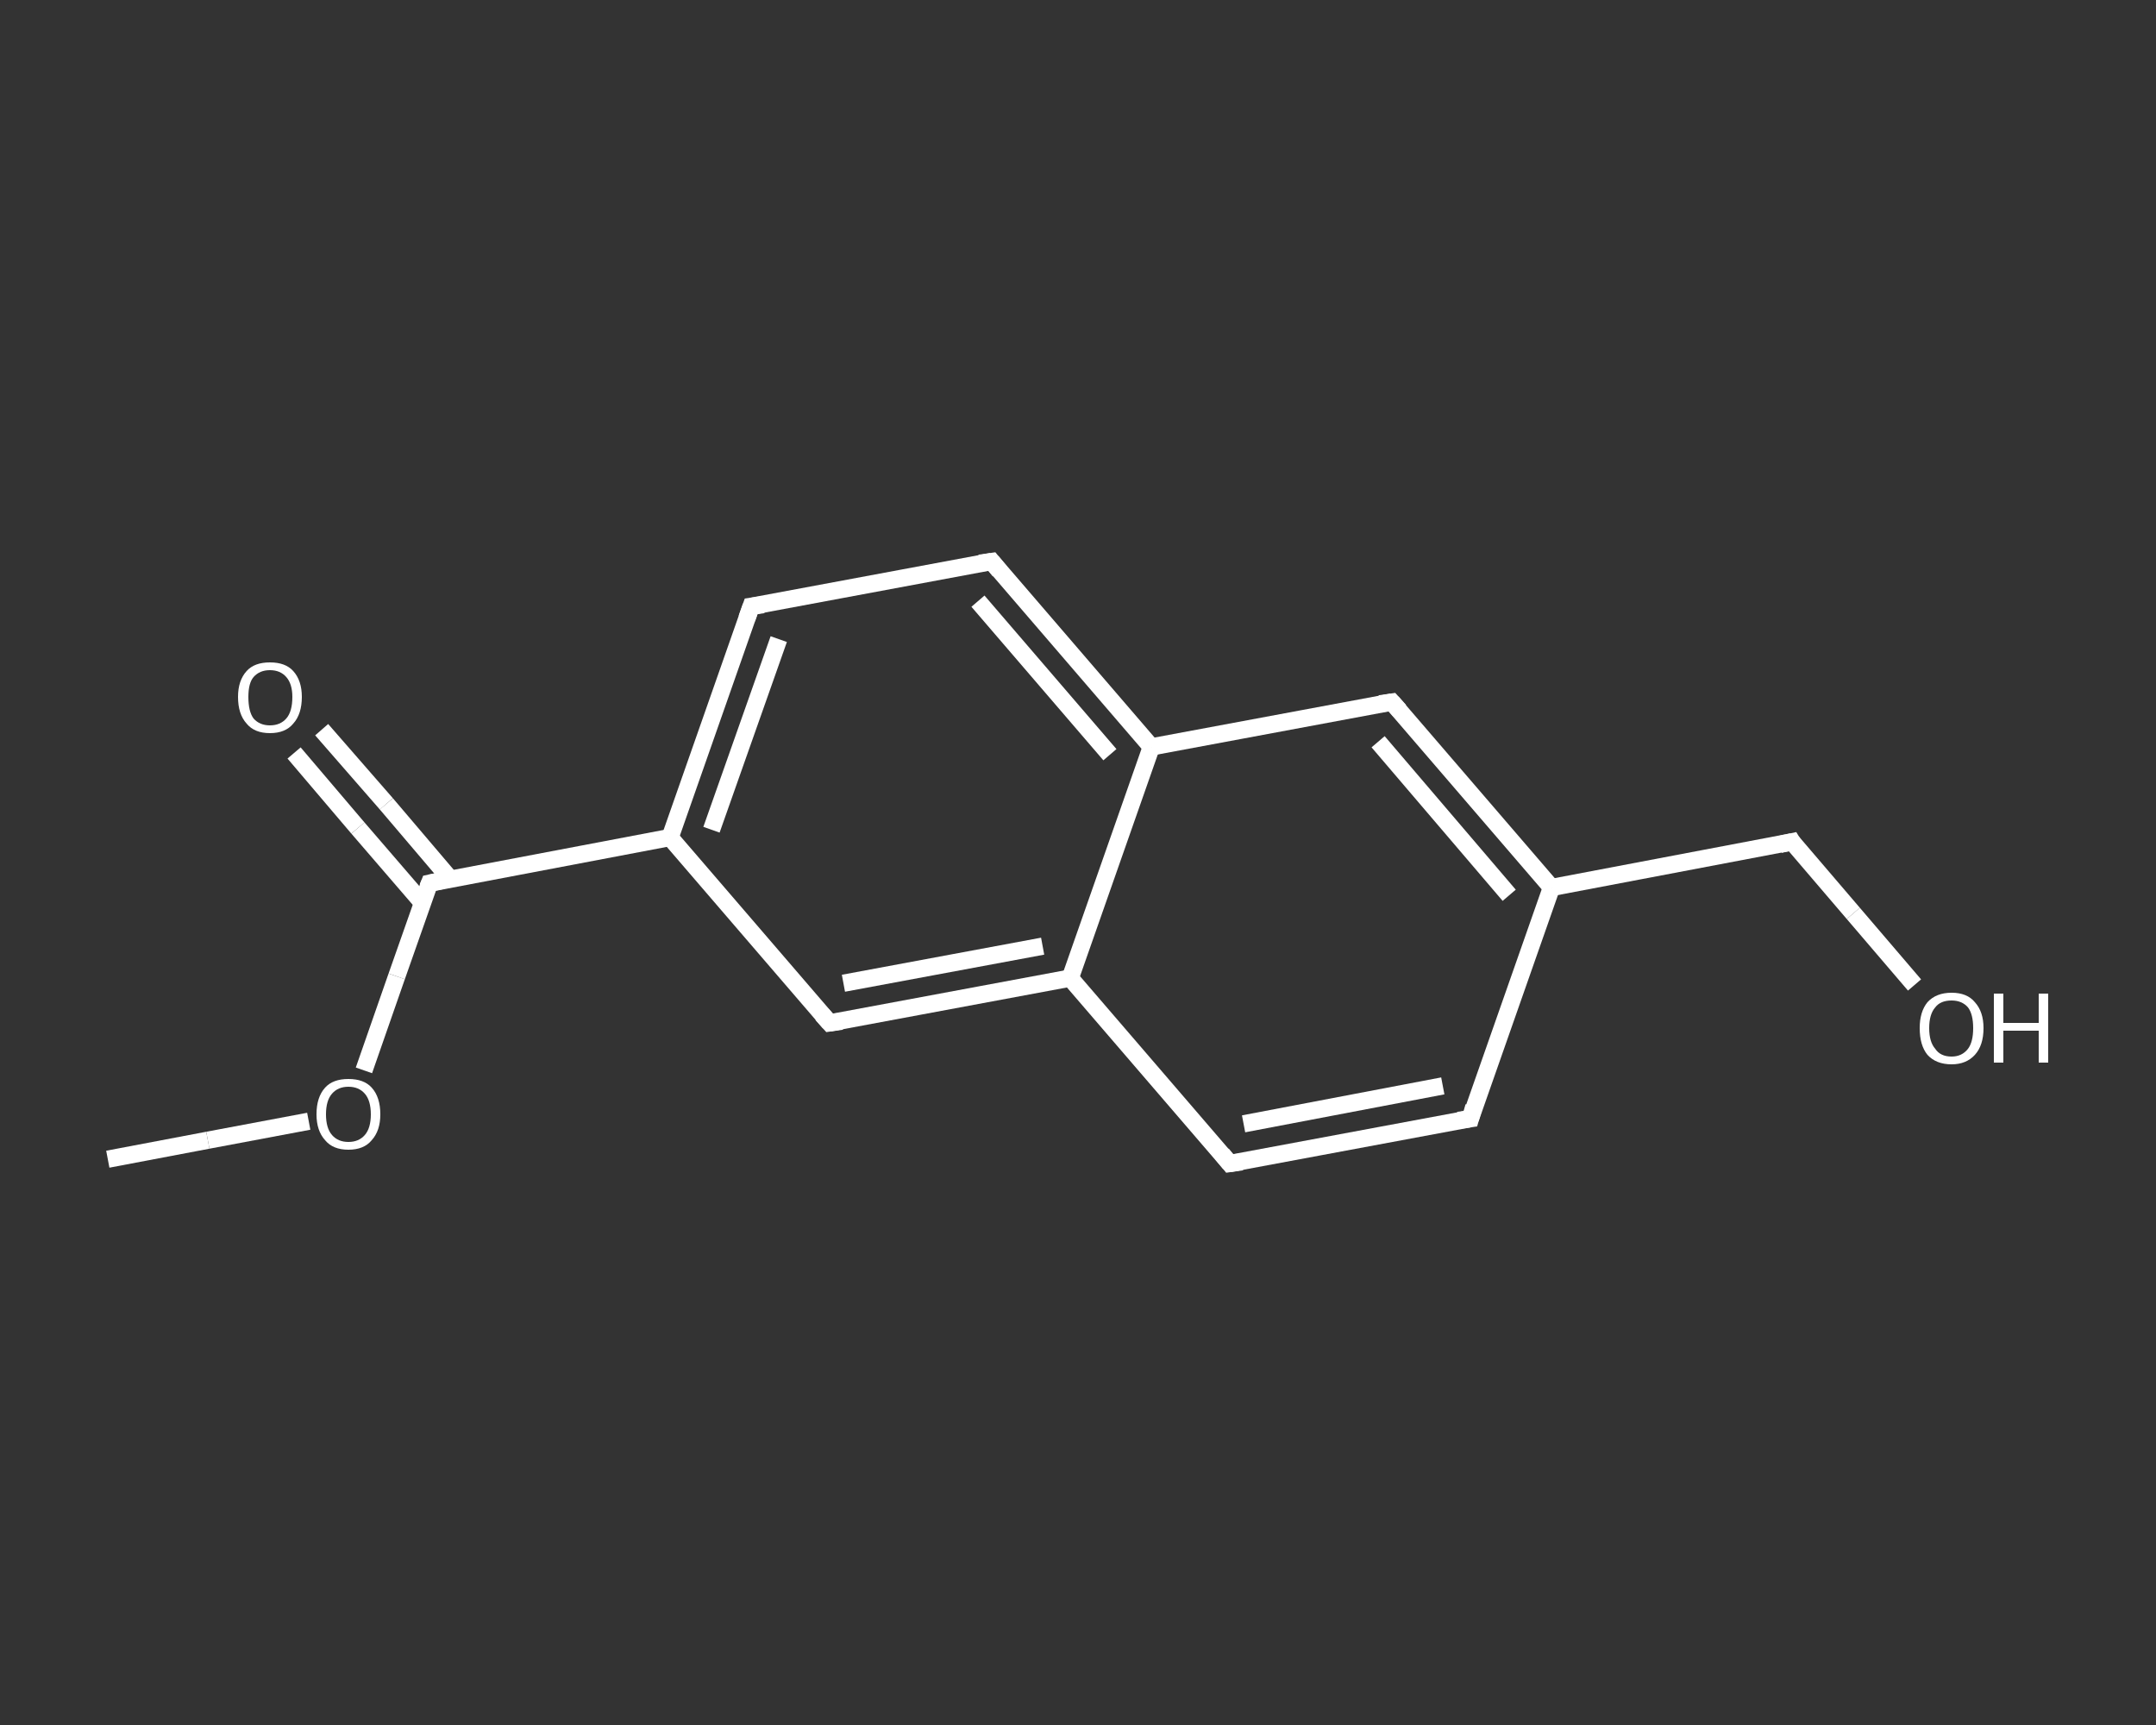 <?xml version='1.0' encoding='iso-8859-1'?>
<svg version='1.1' baseProfile='full'
              xmlns='http://www.w3.org/2000/svg'
                      xmlns:rdkit='http://www.rdkit.org/xml'
                      xmlns:xlink='http://www.w3.org/1999/xlink'
                  xml:space='preserve'
width='250px' height='200px' viewBox='0 0 250 200'>
<rect x="0" y="0" width="250" height="200" fill="#333333" stroke="none"/>
<!-- END OF HEADER -->
<rect style='opacity:1.0;fill:transparent;stroke:none' width='250.0' height='200.0' x='0.0' y='0.0'> </rect>
<path class='bond-0 atom-0 atom-1' d='M 12.5,134.4 L 24.1,132.2' style='fill:none;fill-rule:evenodd;stroke:#FFFFFF;stroke-width:2.0px;stroke-linecap:butt;stroke-linejoin:miter;stroke-opacity:1' />
<path class='bond-0 atom-0 atom-1' d='M 24.1,132.2 L 35.8,130.0' style='fill:none;fill-rule:evenodd;stroke:#FFFFFF;stroke-width:2.0px;stroke-linecap:butt;stroke-linejoin:miter;stroke-opacity:1' />
<path class='bond-1 atom-1 atom-2' d='M 42.2,124.1 L 46.0,113.2' style='fill:none;fill-rule:evenodd;stroke:#FFFFFF;stroke-width:2.0px;stroke-linecap:butt;stroke-linejoin:miter;stroke-opacity:1' />
<path class='bond-1 atom-1 atom-2' d='M 46.0,113.2 L 49.8,102.4' style='fill:none;fill-rule:evenodd;stroke:#FFFFFF;stroke-width:2.0px;stroke-linecap:butt;stroke-linejoin:miter;stroke-opacity:1' />
<path class='bond-2 atom-2 atom-3' d='M 52.2,101.9 L 44.8,93.2' style='fill:none;fill-rule:evenodd;stroke:#FFFFFF;stroke-width:2.0px;stroke-linecap:butt;stroke-linejoin:miter;stroke-opacity:1' />
<path class='bond-2 atom-2 atom-3' d='M 44.8,93.2 L 37.3,84.6' style='fill:none;fill-rule:evenodd;stroke:#FFFFFF;stroke-width:2.0px;stroke-linecap:butt;stroke-linejoin:miter;stroke-opacity:1' />
<path class='bond-2 atom-2 atom-3' d='M 49.0,104.7 L 41.5,96.0' style='fill:none;fill-rule:evenodd;stroke:#FFFFFF;stroke-width:2.0px;stroke-linecap:butt;stroke-linejoin:miter;stroke-opacity:1' />
<path class='bond-2 atom-2 atom-3' d='M 41.5,96.0 L 34.1,87.3' style='fill:none;fill-rule:evenodd;stroke:#FFFFFF;stroke-width:2.0px;stroke-linecap:butt;stroke-linejoin:miter;stroke-opacity:1' />
<path class='bond-3 atom-2 atom-4' d='M 49.8,102.4 L 77.7,97.1' style='fill:none;fill-rule:evenodd;stroke:#FFFFFF;stroke-width:2.0px;stroke-linecap:butt;stroke-linejoin:miter;stroke-opacity:1' />
<path class='bond-4 atom-4 atom-5' d='M 77.7,97.1 L 87.1,70.3' style='fill:none;fill-rule:evenodd;stroke:#FFFFFF;stroke-width:2.0px;stroke-linecap:butt;stroke-linejoin:miter;stroke-opacity:1' />
<path class='bond-4 atom-4 atom-5' d='M 82.5,96.2 L 90.3,74.1' style='fill:none;fill-rule:evenodd;stroke:#FFFFFF;stroke-width:2.0px;stroke-linecap:butt;stroke-linejoin:miter;stroke-opacity:1' />
<path class='bond-5 atom-5 atom-6' d='M 87.1,70.3 L 115.0,65.1' style='fill:none;fill-rule:evenodd;stroke:#FFFFFF;stroke-width:2.0px;stroke-linecap:butt;stroke-linejoin:miter;stroke-opacity:1' />
<path class='bond-6 atom-6 atom-7' d='M 115.0,65.1 L 133.5,86.6' style='fill:none;fill-rule:evenodd;stroke:#FFFFFF;stroke-width:2.0px;stroke-linecap:butt;stroke-linejoin:miter;stroke-opacity:1' />
<path class='bond-6 atom-6 atom-7' d='M 113.4,69.7 L 128.7,87.5' style='fill:none;fill-rule:evenodd;stroke:#FFFFFF;stroke-width:2.0px;stroke-linecap:butt;stroke-linejoin:miter;stroke-opacity:1' />
<path class='bond-7 atom-7 atom-8' d='M 133.5,86.6 L 161.4,81.4' style='fill:none;fill-rule:evenodd;stroke:#FFFFFF;stroke-width:2.0px;stroke-linecap:butt;stroke-linejoin:miter;stroke-opacity:1' />
<path class='bond-8 atom-8 atom-9' d='M 161.4,81.4 L 179.9,102.9' style='fill:none;fill-rule:evenodd;stroke:#FFFFFF;stroke-width:2.0px;stroke-linecap:butt;stroke-linejoin:miter;stroke-opacity:1' />
<path class='bond-8 atom-8 atom-9' d='M 159.8,86.0 L 175.0,103.8' style='fill:none;fill-rule:evenodd;stroke:#FFFFFF;stroke-width:2.0px;stroke-linecap:butt;stroke-linejoin:miter;stroke-opacity:1' />
<path class='bond-9 atom-9 atom-10' d='M 179.9,102.9 L 207.8,97.6' style='fill:none;fill-rule:evenodd;stroke:#FFFFFF;stroke-width:2.0px;stroke-linecap:butt;stroke-linejoin:miter;stroke-opacity:1' />
<path class='bond-10 atom-10 atom-11' d='M 207.8,97.6 L 214.9,105.9' style='fill:none;fill-rule:evenodd;stroke:#FFFFFF;stroke-width:2.0px;stroke-linecap:butt;stroke-linejoin:miter;stroke-opacity:1' />
<path class='bond-10 atom-10 atom-11' d='M 214.9,105.9 L 222.0,114.2' style='fill:none;fill-rule:evenodd;stroke:#FFFFFF;stroke-width:2.0px;stroke-linecap:butt;stroke-linejoin:miter;stroke-opacity:1' />
<path class='bond-11 atom-9 atom-12' d='M 179.9,102.9 L 170.5,129.7' style='fill:none;fill-rule:evenodd;stroke:#FFFFFF;stroke-width:2.0px;stroke-linecap:butt;stroke-linejoin:miter;stroke-opacity:1' />
<path class='bond-12 atom-12 atom-13' d='M 170.5,129.7 L 142.6,134.9' style='fill:none;fill-rule:evenodd;stroke:#FFFFFF;stroke-width:2.0px;stroke-linecap:butt;stroke-linejoin:miter;stroke-opacity:1' />
<path class='bond-12 atom-12 atom-13' d='M 167.3,125.9 L 144.2,130.3' style='fill:none;fill-rule:evenodd;stroke:#FFFFFF;stroke-width:2.0px;stroke-linecap:butt;stroke-linejoin:miter;stroke-opacity:1' />
<path class='bond-13 atom-13 atom-14' d='M 142.6,134.9 L 124.1,113.4' style='fill:none;fill-rule:evenodd;stroke:#FFFFFF;stroke-width:2.0px;stroke-linecap:butt;stroke-linejoin:miter;stroke-opacity:1' />
<path class='bond-14 atom-14 atom-15' d='M 124.1,113.4 L 96.2,118.6' style='fill:none;fill-rule:evenodd;stroke:#FFFFFF;stroke-width:2.0px;stroke-linecap:butt;stroke-linejoin:miter;stroke-opacity:1' />
<path class='bond-14 atom-14 atom-15' d='M 120.9,109.7 L 97.8,114.0' style='fill:none;fill-rule:evenodd;stroke:#FFFFFF;stroke-width:2.0px;stroke-linecap:butt;stroke-linejoin:miter;stroke-opacity:1' />
<path class='bond-15 atom-15 atom-4' d='M 96.2,118.6 L 77.7,97.1' style='fill:none;fill-rule:evenodd;stroke:#FFFFFF;stroke-width:2.0px;stroke-linecap:butt;stroke-linejoin:miter;stroke-opacity:1' />
<path class='bond-16 atom-14 atom-7' d='M 124.1,113.4 L 133.5,86.6' style='fill:none;fill-rule:evenodd;stroke:#FFFFFF;stroke-width:2.0px;stroke-linecap:butt;stroke-linejoin:miter;stroke-opacity:1' />
<path d='M 49.6,102.9 L 49.8,102.4 L 51.2,102.1' style='fill:none;stroke:#FFFFFF;stroke-width:2.0px;stroke-linecap:butt;stroke-linejoin:miter;stroke-opacity:1;' />
<path d='M 86.6,71.7 L 87.1,70.3 L 88.5,70.1' style='fill:none;stroke:#FFFFFF;stroke-width:2.0px;stroke-linecap:butt;stroke-linejoin:miter;stroke-opacity:1;' />
<path d='M 113.6,65.3 L 115.0,65.1 L 115.9,66.2' style='fill:none;stroke:#FFFFFF;stroke-width:2.0px;stroke-linecap:butt;stroke-linejoin:miter;stroke-opacity:1;' />
<path d='M 160.0,81.6 L 161.4,81.4 L 162.3,82.4' style='fill:none;stroke:#FFFFFF;stroke-width:2.0px;stroke-linecap:butt;stroke-linejoin:miter;stroke-opacity:1;' />
<path d='M 206.4,97.9 L 207.8,97.6 L 208.1,98.1' style='fill:none;stroke:#FFFFFF;stroke-width:2.0px;stroke-linecap:butt;stroke-linejoin:miter;stroke-opacity:1;' />
<path d='M 170.9,128.3 L 170.5,129.7 L 169.1,129.9' style='fill:none;stroke:#FFFFFF;stroke-width:2.0px;stroke-linecap:butt;stroke-linejoin:miter;stroke-opacity:1;' />
<path d='M 144.0,134.7 L 142.6,134.9 L 141.7,133.8' style='fill:none;stroke:#FFFFFF;stroke-width:2.0px;stroke-linecap:butt;stroke-linejoin:miter;stroke-opacity:1;' />
<path d='M 97.6,118.4 L 96.2,118.6 L 95.3,117.6' style='fill:none;stroke:#FFFFFF;stroke-width:2.0px;stroke-linecap:butt;stroke-linejoin:miter;stroke-opacity:1;' />
<path class='atom-1' d='M 36.7 129.2
Q 36.7 127.2, 37.7 126.1
Q 38.6 125.1, 40.4 125.1
Q 42.2 125.1, 43.1 126.1
Q 44.1 127.2, 44.1 129.2
Q 44.1 131.1, 43.1 132.2
Q 42.2 133.3, 40.4 133.3
Q 38.6 133.3, 37.7 132.2
Q 36.7 131.1, 36.7 129.2
M 40.4 132.4
Q 41.6 132.4, 42.3 131.6
Q 43.0 130.8, 43.0 129.2
Q 43.0 127.6, 42.3 126.8
Q 41.6 126.0, 40.4 126.0
Q 39.2 126.0, 38.5 126.8
Q 37.8 127.6, 37.8 129.2
Q 37.8 130.8, 38.5 131.6
Q 39.2 132.4, 40.4 132.4
' fill='#FFFFFF'/>
<path class='atom-3' d='M 27.6 80.8
Q 27.6 78.9, 28.6 77.8
Q 29.5 76.8, 31.3 76.8
Q 33.1 76.8, 34.0 77.8
Q 35.0 78.9, 35.0 80.8
Q 35.0 82.8, 34.0 83.9
Q 33.1 85.0, 31.3 85.0
Q 29.5 85.0, 28.6 83.9
Q 27.6 82.8, 27.6 80.8
M 31.3 84.1
Q 32.5 84.1, 33.2 83.3
Q 33.9 82.5, 33.9 80.8
Q 33.9 79.3, 33.2 78.5
Q 32.5 77.7, 31.3 77.7
Q 30.1 77.7, 29.4 78.5
Q 28.8 79.2, 28.8 80.8
Q 28.8 82.5, 29.4 83.3
Q 30.1 84.1, 31.3 84.1
' fill='#FFFFFF'/>
<path class='atom-11' d='M 222.6 119.2
Q 222.6 117.3, 223.5 116.2
Q 224.5 115.1, 226.3 115.1
Q 228.1 115.1, 229.0 116.2
Q 230.0 117.3, 230.0 119.2
Q 230.0 121.2, 229.0 122.3
Q 228.0 123.4, 226.3 123.4
Q 224.5 123.4, 223.5 122.3
Q 222.6 121.2, 222.6 119.2
M 226.3 122.5
Q 227.5 122.5, 228.2 121.6
Q 228.8 120.8, 228.8 119.2
Q 228.8 117.6, 228.2 116.8
Q 227.5 116.0, 226.3 116.0
Q 225.0 116.0, 224.4 116.8
Q 223.7 117.6, 223.7 119.2
Q 223.7 120.8, 224.4 121.6
Q 225.0 122.5, 226.3 122.5
' fill='#FFFFFF'/>
<path class='atom-11' d='M 231.2 115.2
L 232.3 115.2
L 232.3 118.6
L 236.4 118.6
L 236.4 115.2
L 237.5 115.2
L 237.5 123.2
L 236.4 123.2
L 236.4 119.5
L 232.3 119.5
L 232.3 123.2
L 231.2 123.2
L 231.2 115.2
' fill='#FFFFFF'/>
</svg>
